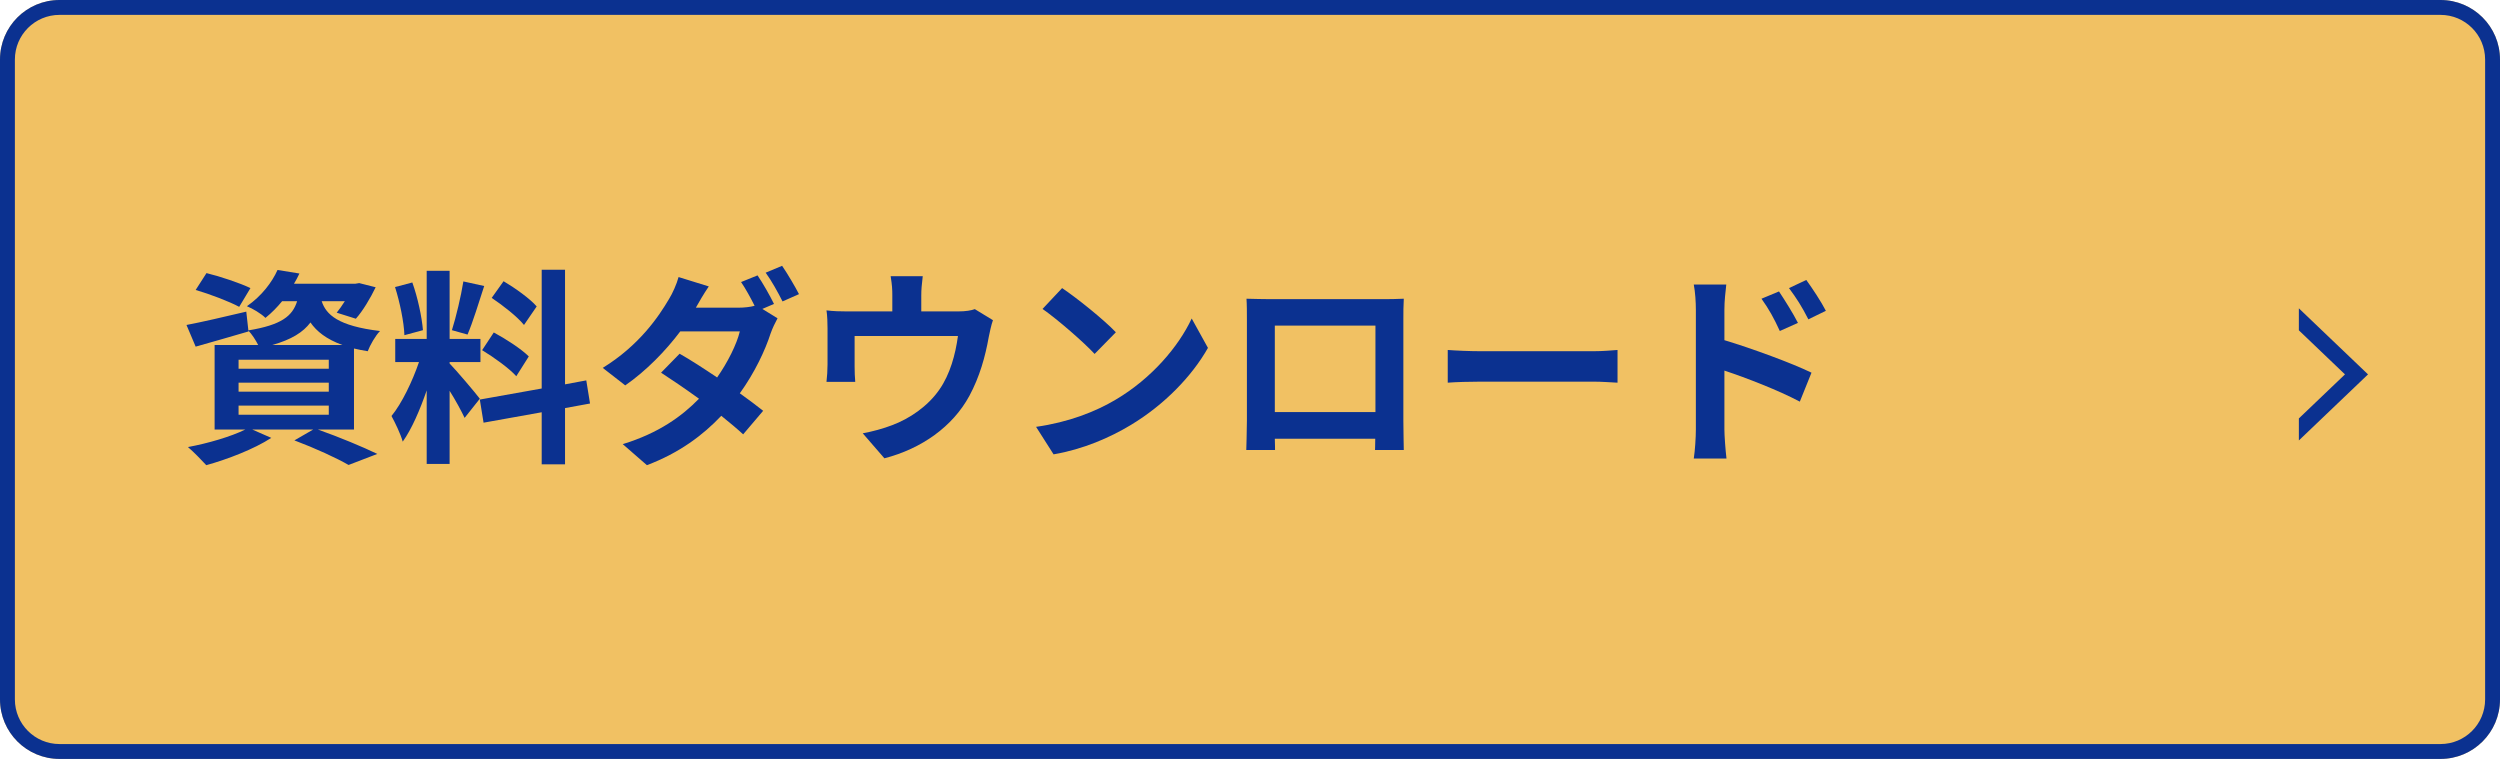 <svg width="168" height="51" viewBox="0 0 168 51" fill="none" xmlns="http://www.w3.org/2000/svg">
<path d="M0 4C0 1.791 1.791 0 4 0H164C166.209 0 168 1.791 168 4V47C168 49.209 166.209 51 164 51H4C1.791 51 0 49.209 0 47V4Z" fill="#F1C163"/>
<path fill-rule="evenodd" clip-rule="evenodd" d="M164 1H4C2.343 1 1 2.343 1 4V47C1 48.657 2.343 50 4 50H164C165.657 50 167 48.657 167 47V4C167 2.343 165.657 1 164 1ZM4 0C1.791 0 0 1.791 0 4V47C0 49.209 1.791 51 4 51H164C166.209 51 168 49.209 168 47V4C168 1.791 166.209 0 164 0H4Z" fill="#0B3190"/>
<path d="M16.83 19.36C16.13 19.024 14.8 18.576 13.876 18.352L13.148 19.486C14.114 19.766 15.43 20.27 16.074 20.62L16.83 19.36ZM16.032 27.256H22.094V27.872H16.032V27.256ZM16.032 25.716H22.094V26.318H16.032V25.716ZM16.032 24.176H22.094V24.778H16.032V24.176ZM18.3 23.182C19.588 22.818 20.372 22.328 20.862 21.67C21.282 22.272 21.926 22.79 23.004 23.182H18.3ZM23.788 28.866V23.42C24.068 23.49 24.376 23.546 24.712 23.602C24.866 23.196 25.23 22.552 25.538 22.244C22.71 21.908 21.912 21.138 21.618 20.242H23.172C22.99 20.536 22.794 20.802 22.626 21.012L23.914 21.418C24.376 20.9 24.88 20.06 25.244 19.304L24.138 19.024L23.886 19.066H19.756C19.896 18.842 20.008 18.618 20.12 18.38L18.65 18.142C18.286 18.954 17.6 19.878 16.592 20.578C16.97 20.732 17.544 21.068 17.838 21.362C18.272 21.012 18.636 20.634 18.958 20.242H19.966C19.658 21.236 18.916 21.838 16.69 22.202L16.55 20.942C15.066 21.292 13.568 21.642 12.532 21.838L13.148 23.294C14.198 23 15.5 22.622 16.704 22.272L16.69 22.216C16.914 22.44 17.18 22.846 17.348 23.182H14.422V28.866H16.48C15.514 29.342 13.988 29.79 12.63 30.042C12.98 30.336 13.568 30.938 13.862 31.26C15.276 30.868 17.068 30.182 18.23 29.426L16.956 28.866H21.044L19.784 29.594C21.198 30.126 22.626 30.784 23.424 31.246L25.356 30.504C24.404 30.042 22.794 29.37 21.366 28.866H23.788Z" fill="#0B3190"/>
<path d="M36.066 20.592C35.618 20.074 34.624 19.36 33.84 18.898L33.042 20.018C33.812 20.536 34.778 21.292 35.212 21.838L36.066 20.592ZM32.398 23.532C33.21 24.022 34.232 24.764 34.694 25.282L35.534 23.952C35.03 23.448 33.994 22.776 33.182 22.342L32.398 23.532ZM31.138 18.912C30.984 19.892 30.648 21.306 30.368 22.188L31.418 22.482C31.768 21.67 32.174 20.34 32.538 19.22L31.138 18.912ZM28.422 22.188C28.352 21.32 28.072 19.99 27.708 18.982L26.546 19.29C26.868 20.298 27.148 21.656 27.176 22.524L28.422 22.188ZM32.244 26.794C31.95 26.402 30.62 24.834 30.214 24.428V24.33H32.286V22.776H30.214V18.198H28.674V22.776H26.56V24.33H28.156C27.722 25.604 27.008 27.102 26.308 27.956C26.56 28.418 26.924 29.174 27.064 29.678C27.666 28.838 28.226 27.536 28.674 26.234V31.176H30.214V26.262C30.62 26.906 31.012 27.634 31.222 28.082L32.244 26.794ZM39.65 27.116L39.398 25.562L37.97 25.828V18.128H36.402V26.108L32.244 26.85L32.496 28.404L36.402 27.704V31.204H37.97V27.424L39.65 27.116Z" fill="#0B3190"/>
<path d="M50.906 18.506L49.8 18.954C50.108 19.402 50.444 20.018 50.71 20.55C50.402 20.634 49.996 20.676 49.618 20.676H46.762C46.93 20.368 47.294 19.738 47.63 19.248L45.6 18.618C45.474 19.094 45.18 19.738 44.97 20.074C44.256 21.292 42.954 23.21 40.504 24.722L42.016 25.898C43.43 24.918 44.732 23.574 45.712 22.272H49.716C49.506 23.14 48.904 24.344 48.19 25.366C47.294 24.764 46.412 24.19 45.67 23.77L44.424 25.044C45.138 25.506 46.062 26.136 46.972 26.794C45.824 27.97 44.27 29.104 41.848 29.846L43.472 31.26C45.656 30.434 47.238 29.244 48.47 27.942C49.044 28.404 49.562 28.838 49.94 29.188L51.284 27.606C50.864 27.27 50.318 26.864 49.716 26.43C50.724 25.03 51.424 23.532 51.788 22.398C51.914 22.048 52.096 21.67 52.25 21.39L51.228 20.76L52.012 20.424C51.76 19.906 51.256 19.01 50.906 18.506ZM52.558 17.862L51.452 18.324C51.844 18.856 52.292 19.668 52.586 20.256L53.692 19.766C53.44 19.276 52.922 18.394 52.558 17.862Z" fill="#0B3190"/>
<path d="M62.008 18.562H59.852C59.95 19.164 59.964 19.458 59.964 19.85V20.928H56.968C56.436 20.928 56.016 20.914 55.54 20.858C55.596 21.194 55.61 21.754 55.61 22.062V24.484C55.61 24.862 55.582 25.31 55.54 25.66H57.472C57.444 25.38 57.43 24.946 57.43 24.624V22.58H64.374C64.206 23.826 63.842 25.156 63.128 26.178C62.344 27.312 61.112 28.138 59.95 28.572C59.376 28.796 58.606 29.006 57.976 29.118L59.432 30.798C61.924 30.154 64.024 28.67 65.144 26.598C65.83 25.324 66.208 23.98 66.446 22.636C66.502 22.356 66.614 21.824 66.726 21.516L65.508 20.774C65.27 20.858 64.934 20.928 64.346 20.928H61.91V19.85C61.91 19.458 61.938 19.164 62.008 18.562Z" fill="#0B3190"/>
<path d="M71.374 19.36L70.058 20.76C71.08 21.474 72.83 23 73.558 23.784L74.986 22.328C74.174 21.474 72.354 20.018 71.374 19.36ZM69.624 28.684L70.8 30.532C72.774 30.196 74.58 29.412 75.994 28.558C78.248 27.2 80.11 25.268 81.174 23.378L80.082 21.404C79.2 23.294 77.38 25.436 74.986 26.85C73.628 27.662 71.808 28.376 69.624 28.684Z" fill="#0B3190"/>
<path d="M83.764 20.074C83.792 20.466 83.792 21.04 83.792 21.432V28.278C83.792 28.95 83.75 30.168 83.75 30.238H85.682C85.682 30.196 85.682 29.874 85.668 29.482H92.416C92.416 29.888 92.402 30.21 92.402 30.238H94.334C94.334 30.182 94.306 28.838 94.306 28.292V21.432C94.306 21.012 94.306 20.494 94.334 20.074C93.83 20.102 93.298 20.102 92.948 20.102H85.248C84.87 20.102 84.338 20.088 83.764 20.074ZM85.668 21.88H92.43V27.69H85.668V21.88Z" fill="#0B3190"/>
<path d="M97.288 23.518V25.716C97.806 25.674 98.744 25.646 99.542 25.646H107.06C107.648 25.646 108.362 25.702 108.698 25.716V23.518C108.334 23.546 107.718 23.602 107.06 23.602H99.542C98.814 23.602 97.792 23.56 97.288 23.518Z" fill="#0B3190"/>
<path d="M119.548 19.584L118.372 20.074C118.89 20.802 119.198 21.362 119.604 22.244L120.822 21.698C120.5 21.068 119.94 20.172 119.548 19.584ZM121.382 18.814L120.22 19.36C120.738 20.06 121.074 20.578 121.522 21.46L122.698 20.886C122.376 20.256 121.788 19.374 121.382 18.814ZM113.962 28.866C113.962 29.412 113.906 30.266 113.822 30.812H116.02C115.95 30.238 115.88 29.258 115.88 28.866V24.904C117.392 25.408 119.492 26.22 120.948 26.99L121.732 25.044C120.444 24.414 117.742 23.42 115.88 22.86V20.816C115.88 20.228 115.95 19.612 116.006 19.122H113.822C113.92 19.626 113.962 20.312 113.962 20.816V28.866Z" fill="#0B3190"/>
<path d="M154.483 22.198V20.719L159.131 25.159L154.484 29.598V28.118L157.582 25.159L154.483 22.198Z" fill="#0B3190"/>
</svg>
